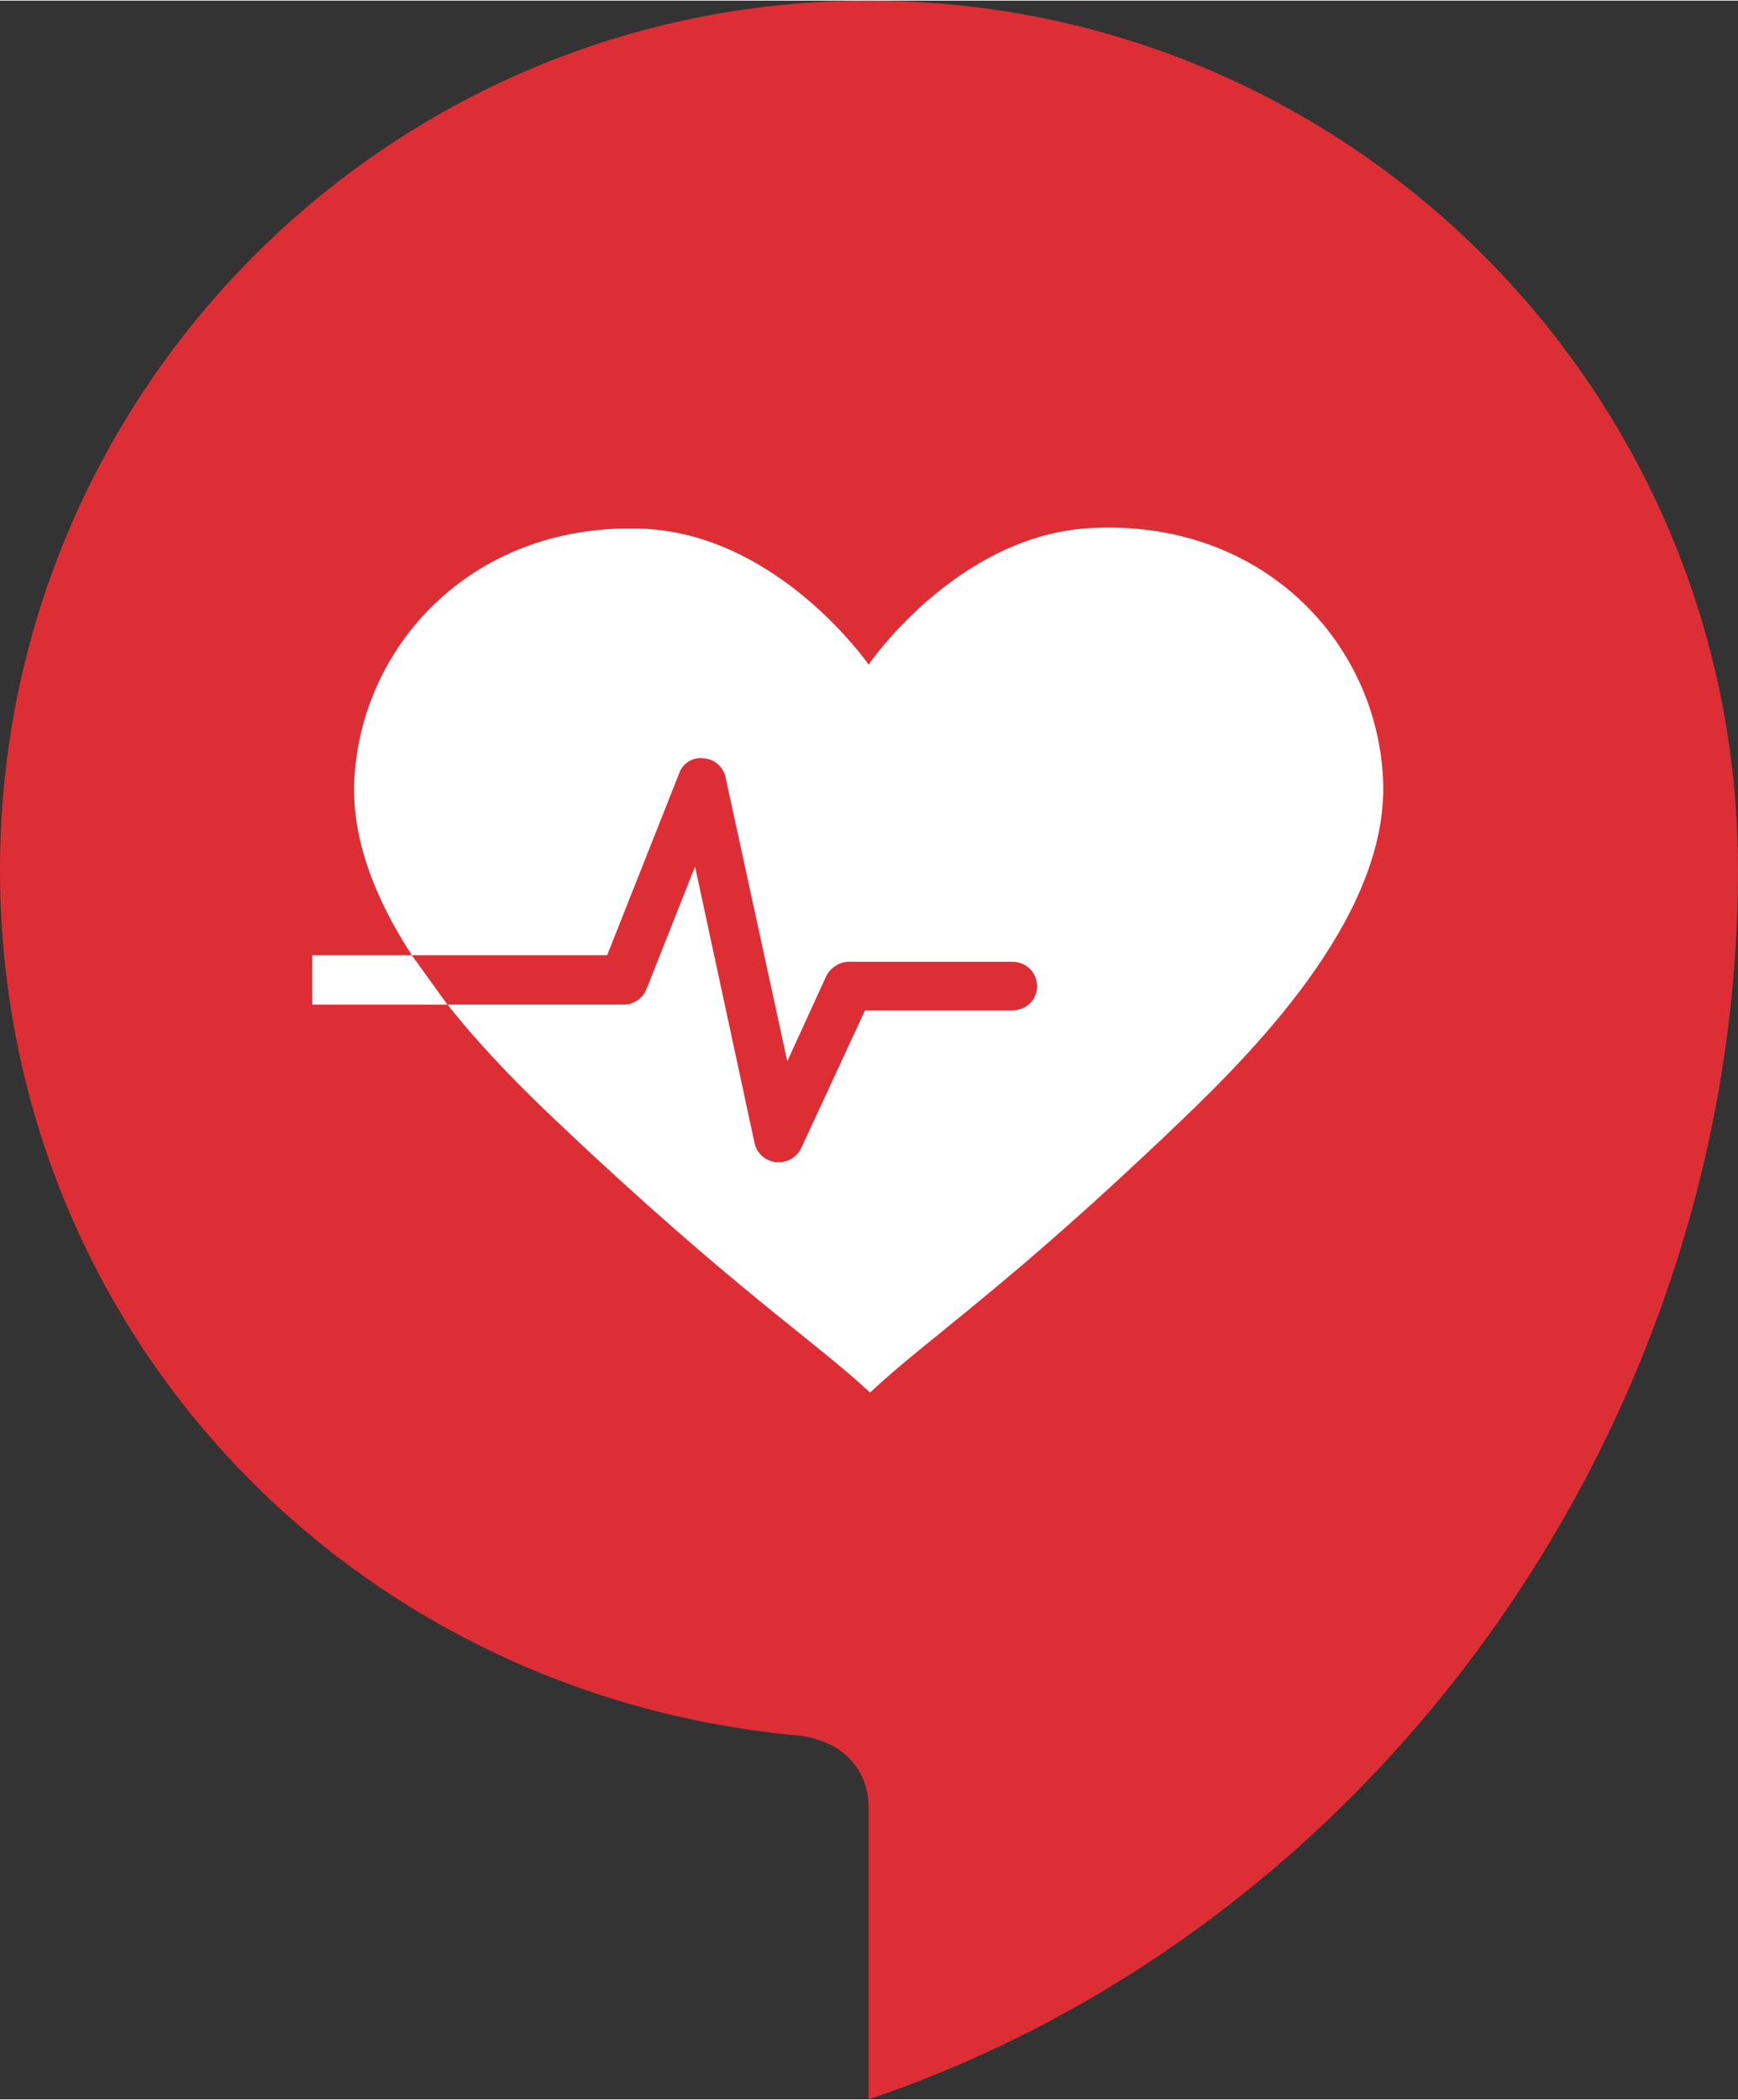 <svg xmlns:inkscape="http://www.inkscape.org/namespaces/inkscape" xmlns:sodipodi="http://sodipodi.sourceforge.net/DTD/sodipodi-0.dtd" xmlns="http://www.w3.org/2000/svg" xmlns:svg="http://www.w3.org/2000/svg" xml:space="preserve" width="250px" height="302px" style="shape-rendering:geometricPrecision; text-rendering:geometricPrecision; image-rendering:optimizeQuality; fill-rule:evenodd; clip-rule:evenodd" viewBox="0 0 23.93 28.89" id="svg17" sodipodi:docname="icono-cardiologia-2-sanatorio-9-de-julio-tucuman.svg"><rect x="0" y="0" width="23.93" height="28.89" fill="#333333" stroke="none"/> <defs id="defs4">  <style type="text/css" id="style2">   <![CDATA[    .fil0 {fill:#DD2E36}    .fil2 {fill:#DD2E36;fill-rule:nonzero}    .fil1 {fill:white;fill-rule:nonzero}   ]]>  </style> </defs> <g id="Capa_x0020_1" inkscape:label="Capa 1">    <g id="_2489799330752">   <path class="fil0" d="M23.93 11.96c0,7.48 -4.83,14.51 -11.97,16.93l0 -4.01c0,-0.59 -0.43,-0.95 -0.99,-1 -6.22,-0.58 -10.97,-5.63 -10.97,-11.92 0,-6.6 5.36,-11.96 11.96,-11.96 6.61,0 11.97,5.36 11.97,11.96z" id="path7"></path>   <path class="fil1" d="M11.96 9.14c0,0 1.22,-1.79 3.07,-1.88 2.33,-0.12 3.9,1.54 4.01,3.41 0.12,1.84 -1.67,3.69 -2.79,4.76 -2.39,2.29 -3.46,2.97 -4.27,3.73 -0.81,-0.75 -1.88,-1.43 -4.29,-3.71 -1.12,-1.06 -2.92,-2.91 -2.81,-4.75 0.11,-1.87 1.67,-3.53 3.99,-3.43 1.86,0.09 3.09,1.87 3.09,1.87z" id="path9"></path>   <path class="fil2" d="M10.72 15.99c-0.01,0 -0.02,0 -0.04,0 -0.14,-0.02 -0.26,-0.12 -0.29,-0.26l-0.82 -3.81 -0.67 1.69c-0.05,0.12 -0.17,0.21 -0.31,0.21l-4.29 0c-0.19,0 -0.34,-0.15 -0.34,-0.34 0,-0.18 0.15,-0.34 0.34,-0.34l4.06 0 0.99 -2.5c0.05,-0.14 0.18,-0.23 0.34,-0.21 0.15,0.01 0.27,0.12 0.3,0.26l0.85 3.91 0.54 -1.18c0.06,-0.11 0.18,-0.19 0.31,-0.19l2.25 0c0.19,0 0.34,0.15 0.34,0.34 0,0.18 -0.15,0.33 -0.34,0.33l-2.03 0 -0.88 1.9c-0.06,0.12 -0.18,0.19 -0.31,0.19z" id="path11"></path>   <polygon class="fil1" points="6.16,13.82 4.3,13.82 4.3,13.14 5.67,13.14 " id="polygon13"></polygon>  </g> </g></svg>